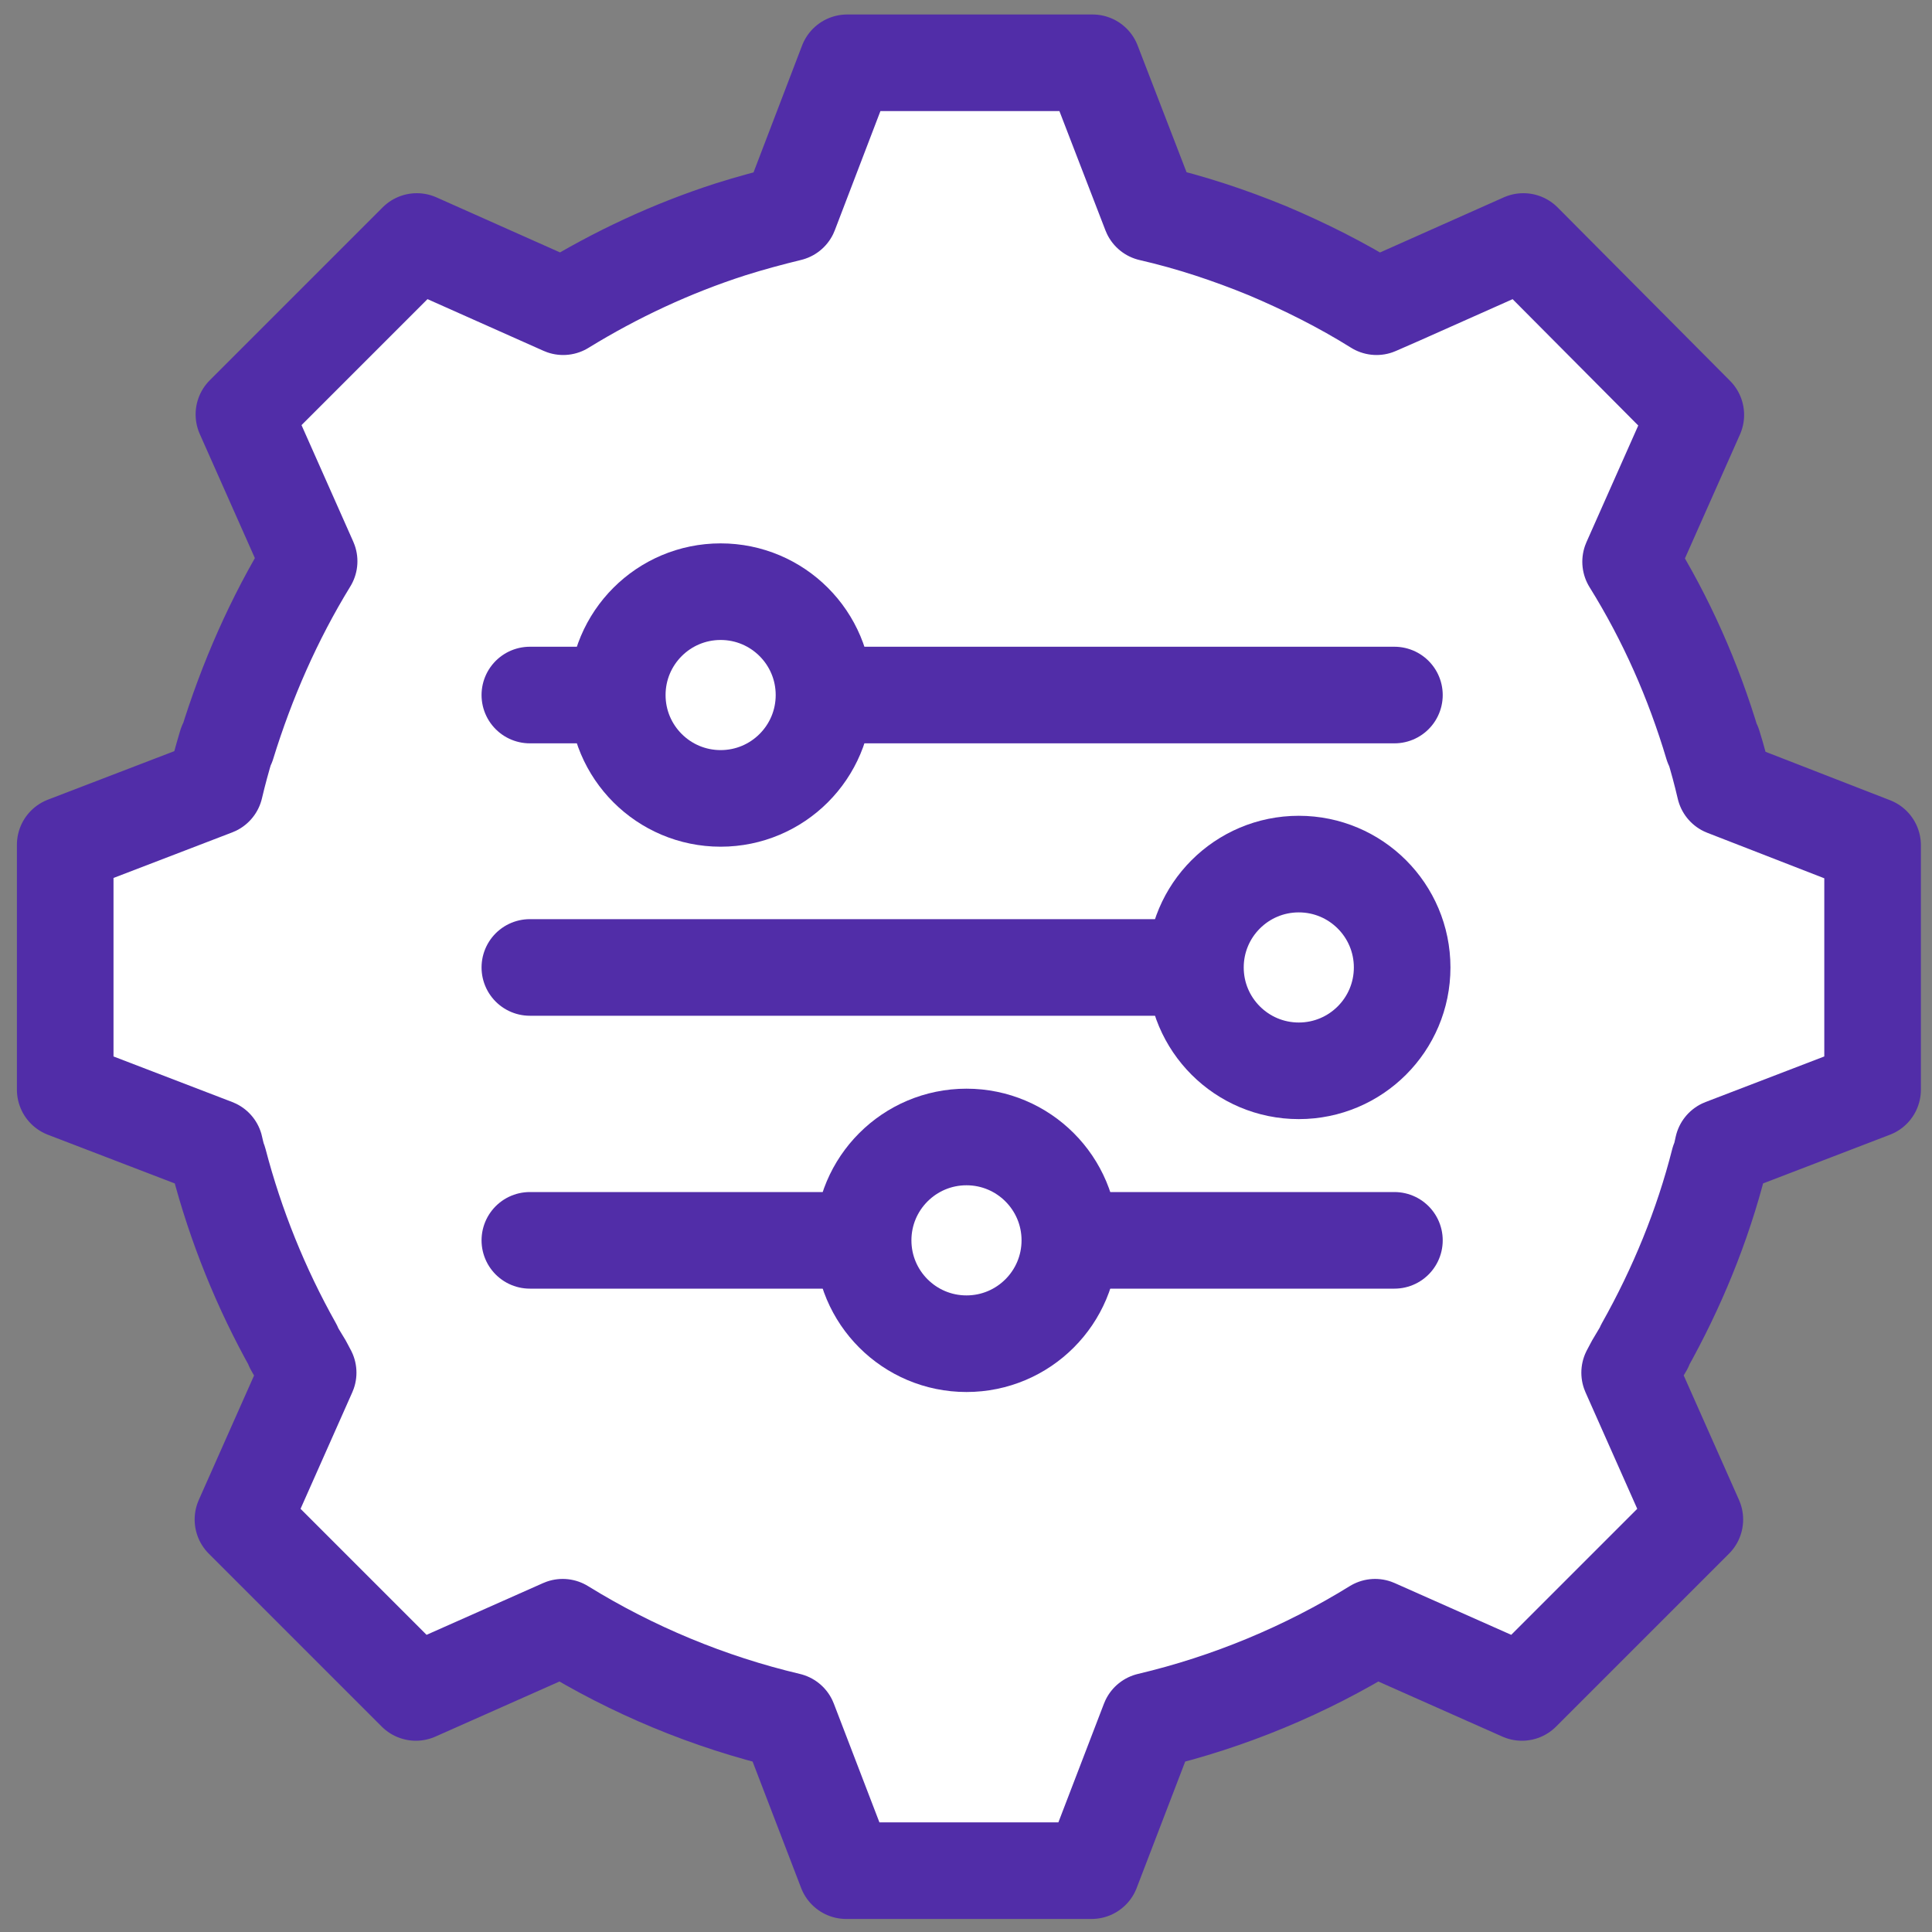 <?xml version="1.0" encoding="utf-8"?>
<!-- Generator: Adobe Illustrator 28.0.0, SVG Export Plug-In . SVG Version: 6.00 Build 0)  -->
<svg version="1.1" id="图层_1" xmlns="http://www.w3.org/2000/svg" xmlns:xlink="http://www.w3.org/1999/xlink" x="0px" y="0px"
	 viewBox="0 0 40 40" style="enable-background:new 0 0 40 40;" xml:space="preserve">
<rect x="0" y="0" width="40" height="40" fill="#808080" stroke="none"/>
<style type="text/css">
	.st0{fill:#FFFFFF;stroke:#512DA8;stroke-width:2;stroke-linecap:round;stroke-linejoin:round;stroke-miterlimit:10;}
	
		.st1{fill-rule:evenodd;clip-rule:evenodd;fill:#FFFFFF;stroke:#512DA8;stroke-width:2;stroke-linecap:round;stroke-linejoin:round;stroke-miterlimit:10;}
	.st2{fill:#512DA8;}
	.st3{display:none;fill:#502FAC;}
	
		.st4{fill-rule:evenodd;clip-rule:evenodd;fill:none;stroke:#512DA8;stroke-width:2;stroke-linecap:round;stroke-linejoin:round;stroke-miterlimit:10;}
	.st5{fill:#FFFFFF;}
	.st6{fill:none;stroke:#512DA8;stroke-width:2;stroke-linecap:round;stroke-linejoin:round;stroke-miterlimit:10;}
	.st7{fill:none;stroke:#512DA8;stroke-width:2;stroke-linecap:round;stroke-linejoin:round;stroke-miterlimit:13.333;}
	.st8{fill:#FFFFFF;stroke:#512DA8;stroke-width:2;stroke-linecap:round;stroke-linejoin:round;stroke-miterlimit:13.333;}
</style>
<g>
	<path class="st1" d="M35.71,16.31c-0.07-0.3-0.15-0.6-0.24-0.89c0,0-0.01,0.01-0.01,0.01c-0.4-1.34-0.96-2.61-1.7-3.8l1.35-3.04
		L31.54,5l-2.56,1.14L28.5,6.35c-0.72-0.45-1.48-0.83-2.26-1.16c-0.78-0.32-1.59-0.59-2.42-0.78L22.62,1.3h-0.01h-5.06h-0.01
		l-1.19,3.11c-0.41,0.1-0.82,0.21-1.23,0.34c-1.21,0.39-2.37,0.93-3.46,1.6L8.63,5L5.05,8.58l1.35,3.04
		c-0.73,1.19-1.29,2.47-1.7,3.8c0,0-0.01-0.01-0.01-0.01c-0.09,0.3-0.17,0.59-0.24,0.89l-3.1,1.19v5.07l3.1,1.19c0,0,0,0,0,0
		c0.02,0.1,0.05,0.2,0.07,0.29c0,0,0.01,0,0.01,0c0.35,1.34,0.87,2.63,1.55,3.84c0,0-0.01,0-0.01,0c0.07,0.13,0.15,0.25,0.22,0.37
		c0.03,0.06,0.06,0.11,0.09,0.17l-1.35,3.04l3.58,3.58l3.04-1.35c1.44,0.89,3.03,1.55,4.68,1.94l1.19,3.1h0.01h5.06h0.01l1.19-3.1
		c1.65-0.39,3.24-1.05,4.68-1.94l3.04,1.35l3.58-3.58l-1.35-3.04c0.03-0.06,0.06-0.11,0.09-0.17c0.07-0.12,0.15-0.25,0.22-0.37
		c0,0-0.01,0-0.01,0c0.68-1.21,1.21-2.5,1.55-3.84c0,0,0.01,0,0.01,0c0.03-0.1,0.05-0.2,0.07-0.29c0,0,0,0,0,0l3.1-1.19V17.5
		L35.71,16.31z"/>
	<g>
		<line class="st6" x1="10.97" y1="14.39" x2="28.87" y2="14.39"/>
		<circle class="st0" cx="14.92" cy="14.39" r="2.14"/>
		<line class="st6" x1="10.97" y1="20.03" x2="28.87" y2="20.03"/>
		<circle class="st0" cx="26.89" cy="20.03" r="2.14"/>
		<line class="st6" x1="10.97" y1="25.68" x2="28.87" y2="25.68"/>
		<circle class="st0" cx="20.01" cy="25.68" r="2.14"/>
	</g>
</g>
</svg>

